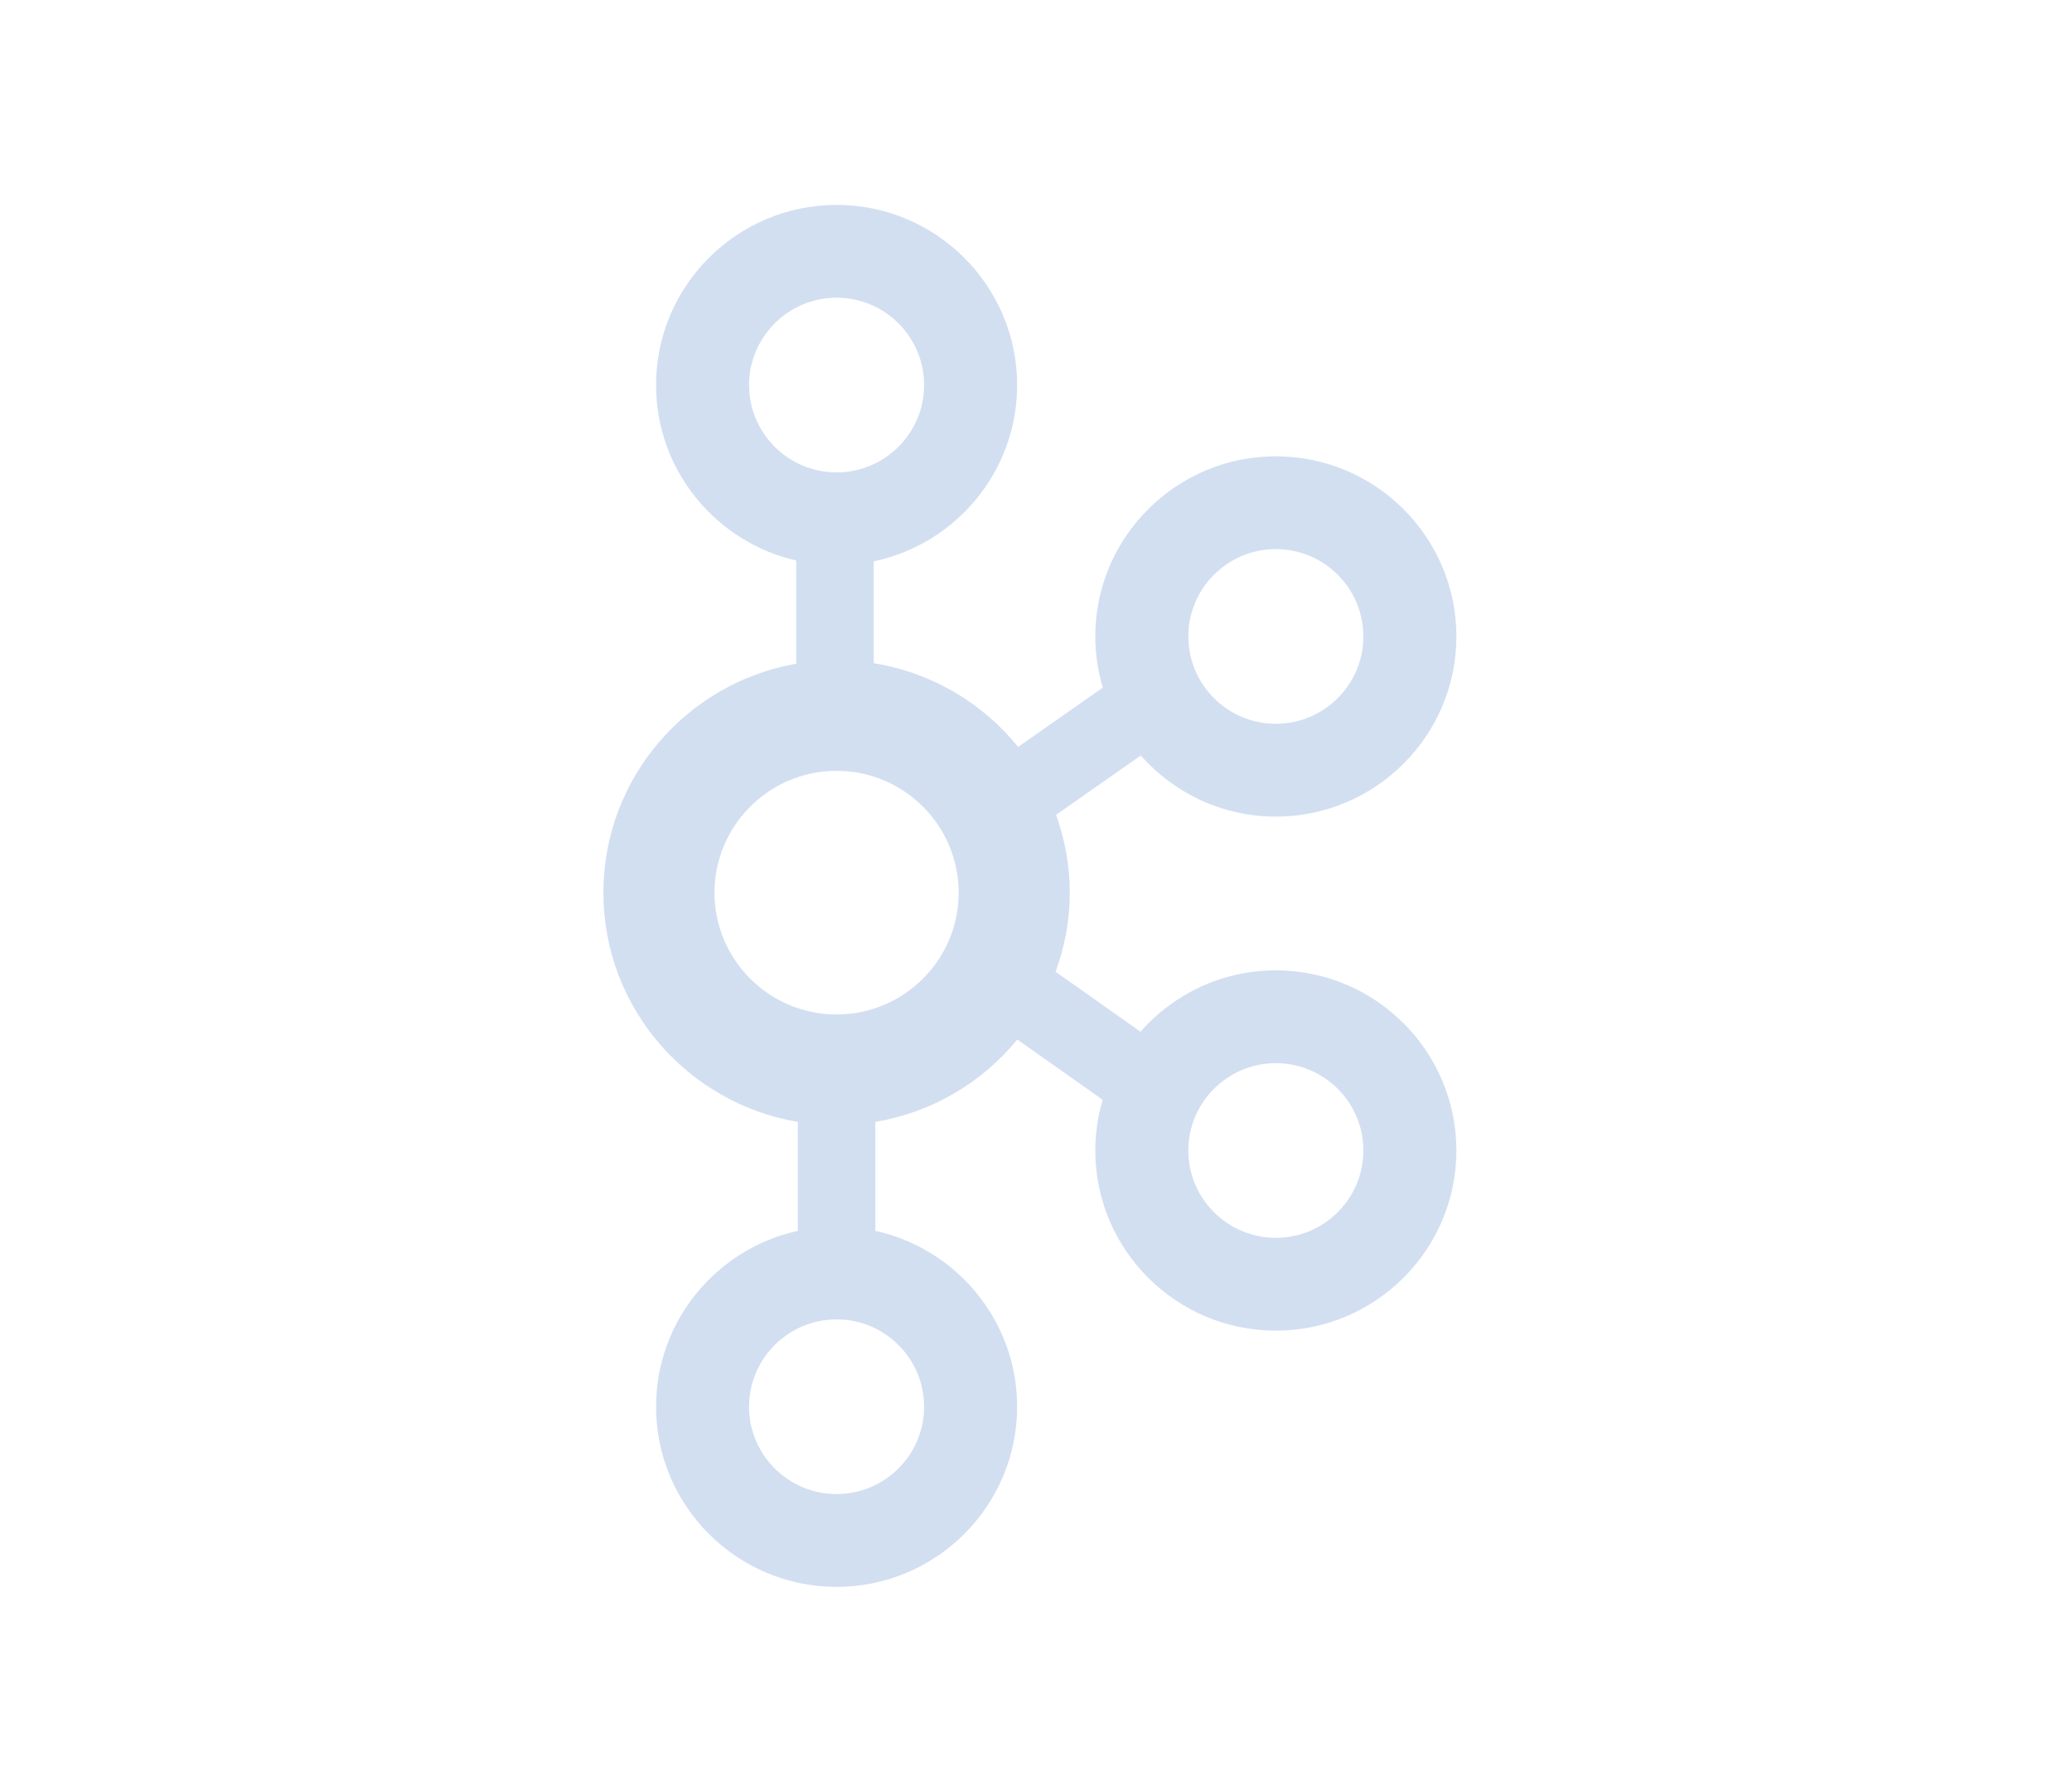 <svg width="84" height="72" viewBox="0 0 84 72" fill="none" xmlns="http://www.w3.org/2000/svg">
<path d="M51.724 39.341C49.537 39.341 47.577 40.307 46.235 41.829L42.795 39.399C43.16 38.396 43.37 37.319 43.37 36.192C43.37 35.084 43.167 34.025 42.814 33.036L46.246 30.632C47.588 32.146 49.543 33.108 51.724 33.108C55.759 33.108 59.043 29.831 59.043 25.804C59.043 21.776 55.759 18.5 51.724 18.5C47.688 18.5 44.404 21.776 44.404 25.804C44.404 26.524 44.513 27.22 44.709 27.878L41.275 30.283C39.84 28.507 37.775 27.267 35.422 26.889V22.759C38.737 22.064 41.235 19.124 41.235 15.612C41.235 11.584 37.951 8.308 33.916 8.308C29.88 8.308 26.597 11.584 26.597 15.612C26.597 19.077 29.03 21.98 32.279 22.725V26.909C27.845 27.686 24.462 31.547 24.462 36.192C24.462 40.858 27.878 44.734 32.345 45.485V49.903C29.062 50.623 26.597 53.544 26.597 57.033C26.597 61.06 29.88 64.337 33.916 64.337C37.951 64.337 41.235 61.06 41.235 57.033C41.235 53.544 38.77 50.623 35.487 49.903V45.485C37.748 45.105 39.793 43.918 41.242 42.145L44.704 44.59C44.512 45.243 44.404 45.931 44.404 46.645C44.404 50.672 47.688 53.949 51.724 53.949C55.759 53.949 59.043 50.672 59.043 46.645C59.043 42.617 55.759 39.341 51.724 39.341ZM51.724 22.262C53.68 22.262 55.272 23.851 55.272 25.804C55.272 27.756 53.68 29.345 51.724 29.345C49.767 29.345 48.175 27.756 48.175 25.804C48.175 23.851 49.767 22.262 51.724 22.262ZM30.367 15.612C30.367 13.659 31.959 12.07 33.916 12.07C35.873 12.07 37.464 13.659 37.464 15.612C37.464 17.564 35.873 19.153 33.916 19.153C31.959 19.153 30.367 17.564 30.367 15.612ZM37.464 57.033C37.464 58.985 35.873 60.574 33.916 60.574C31.959 60.574 30.367 58.985 30.367 57.033C30.367 55.081 31.959 53.492 33.916 53.492C35.873 53.492 37.464 55.081 37.464 57.033ZM33.916 41.13C31.186 41.13 28.966 38.915 28.966 36.192C28.966 33.468 31.186 31.252 33.916 31.252C36.645 31.252 38.865 33.468 38.865 36.192C38.865 38.915 36.645 41.13 33.916 41.13ZM51.724 50.186C49.767 50.186 48.175 48.597 48.175 46.645C48.175 44.693 49.767 43.104 51.724 43.104C53.68 43.104 55.272 44.693 55.272 46.645C55.272 48.597 53.68 50.186 51.724 50.186Z" fill="#C7D7ED" fill-opacity="0.8"/>
</svg>
